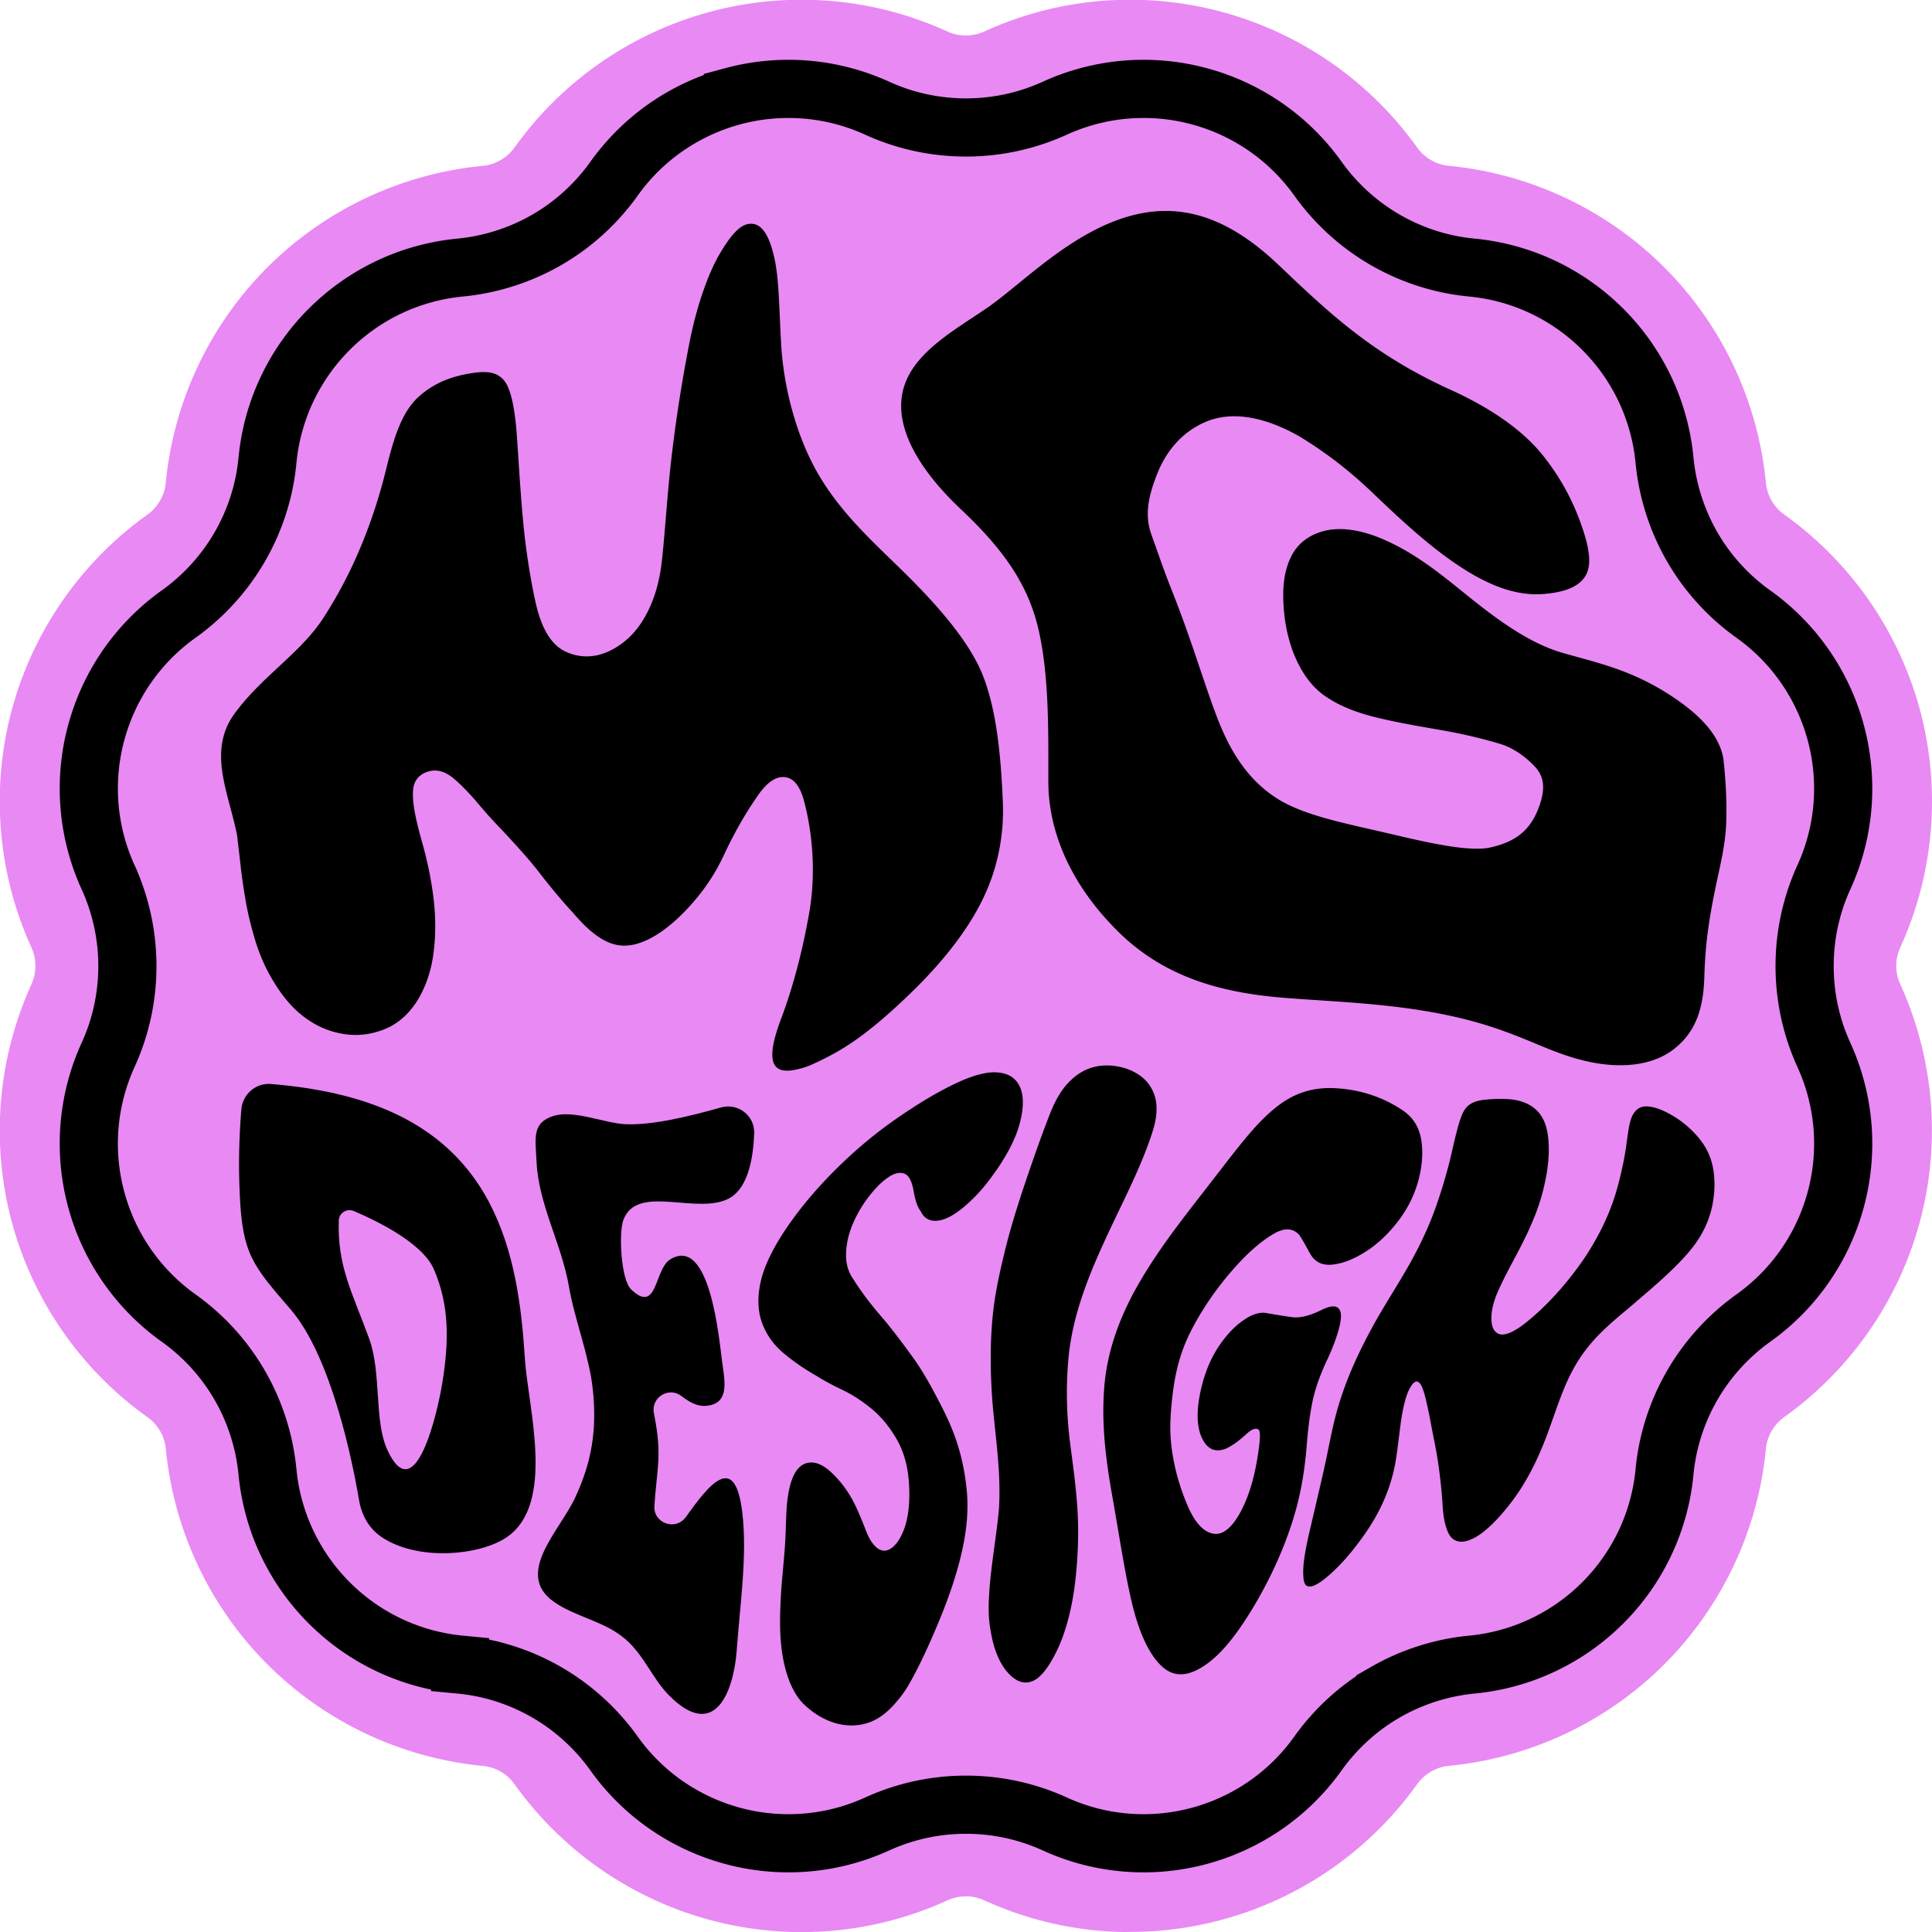 <?xml version="1.0" encoding="UTF-8"?>
<svg data-bbox="-0.029 -0.03 232.528 232.54" viewBox="0 0 232.5 232.51" xmlns="http://www.w3.org/2000/svg" data-type="ugc">
    <g>
        <path d="M136.03 232.51c-6.1 0-12.01-1.28-17.57-3.82-.7-.32-1.45-.48-2.22-.48s-1.52.16-2.22.48a42.1 42.1 0 0 1-17.57 3.82c-3.7 0-7.4-.49-10.98-1.45a42.5 42.5 0 0 1-23.54-16.33 5.32 5.32 0 0 0-3.84-2.22 42.48 42.48 0 0 1-25.91-12.22 42.48 42.48 0 0 1-12.22-25.91 5.32 5.32 0 0 0-2.22-3.84 42.44 42.44 0 0 1-16.33-23.53 42.5 42.5 0 0 1 2.37-28.55c.32-.7.48-1.45.48-2.22s-.16-1.52-.48-2.22a42.5 42.5 0 0 1-2.37-28.55 42.5 42.5 0 0 1 16.33-23.54 5.2 5.2 0 0 0 1.52-1.68q.585-1.005.69-2.16a42.48 42.48 0 0 1 12.22-25.91 42.48 42.48 0 0 1 25.91-12.22c.77-.07 1.49-.31 2.16-.69.67-.39 1.23-.9 1.68-1.52A42.5 42.5 0 0 1 85.46 1.42C89.04.46 92.74-.03 96.44-.03c6.1 0 12.01 1.29 17.57 3.82.7.32 1.45.48 2.22.48s1.52-.16 2.22-.48a42.1 42.1 0 0 1 17.57-3.82c3.7 0 7.4.49 10.98 1.45a42.5 42.5 0 0 1 23.54 16.33 5.2 5.2 0 0 0 1.68 1.52q1.005.585 2.16.69a42.48 42.48 0 0 1 25.91 12.22 42.48 42.48 0 0 1 12.22 25.91 5.32 5.32 0 0 0 2.22 3.84 42.5 42.5 0 0 1 16.33 23.54c2.54 9.48 1.7 19.62-2.38 28.55-.32.7-.48 1.44-.48 2.21s.16 1.52.48 2.21a42.5 42.5 0 0 1 2.37 28.55 42.5 42.5 0 0 1-16.33 23.54c-.62.45-1.14 1.01-1.52 1.68q-.585 1.005-.69 2.16a42.48 42.48 0 0 1-12.22 25.91 42.48 42.48 0 0 1-25.91 12.22c-.77.07-1.49.31-2.16.69-.67.39-1.23.9-1.68 1.52A42.5 42.5 0 0 1 147 231.04c-3.58.96-7.27 1.45-10.98 1.45Z" fill="#e989f4"/>
        <path d="M88.2 11.58a25.7 25.7 0 0 1 17.36 1.44c3.39 1.55 7.04 2.32 10.69 2.32s7.29-.77 10.69-2.32a25.7 25.7 0 0 1 17.36-1.44 25.74 25.74 0 0 1 14.31 9.93c2.17 3.04 4.94 5.53 8.1 7.36 3.16 1.82 6.7 2.98 10.42 3.33 6.14.59 11.64 3.32 15.75 7.43s6.84 9.61 7.43 15.75c.36 3.71 1.51 7.26 3.33 10.42s4.32 5.93 7.36 8.1c5.02 3.58 8.42 8.69 9.93 14.31s1.12 11.75-1.44 17.36c-1.55 3.39-2.32 7.04-2.32 10.69s.77 7.29 2.32 10.69c2.56 5.61 2.95 11.74 1.44 17.36s-4.91 10.73-9.93 14.31a25.9 25.9 0 0 0-7.36 8.1c-1.82 3.16-2.98 6.7-3.33 10.42a25.72 25.72 0 0 1-7.43 15.75 25.72 25.72 0 0 1-15.75 7.43c-3.71.36-7.26 1.51-10.42 3.33a25.75 25.75 0 0 0-8.1 7.36c-3.58 5.02-8.69 8.42-14.31 9.93s-11.75 1.12-17.36-1.44c-3.39-1.55-7.04-2.32-10.69-2.32s-7.29.77-10.69 2.32c-5.61 2.56-11.74 2.95-17.36 1.44s-10.73-4.91-14.31-9.93a25.9 25.9 0 0 0-8.1-7.36c-3.16-1.82-6.7-2.98-10.42-3.33a25.72 25.72 0 0 1-15.75-7.43 25.72 25.72 0 0 1-7.43-15.75c-.36-3.71-1.51-7.26-3.33-10.42a25.75 25.75 0 0 0-7.36-8.1 25.74 25.74 0 0 1-9.93-14.31 25.7 25.7 0 0 1 1.44-17.36c1.55-3.39 2.32-7.04 2.32-10.69s-.77-7.29-2.32-10.69a25.7 25.7 0 0 1-1.44-17.36A25.74 25.74 0 0 1 21.5 73.9c3.04-2.17 5.53-4.94 7.36-8.1 1.82-3.16 2.98-6.7 3.33-10.42.59-6.14 3.32-11.64 7.43-15.75s9.61-6.84 15.75-7.43c3.71-.36 7.26-1.51 10.42-3.33s5.93-4.32 8.1-7.36c3.58-5.02 8.69-8.42 14.31-9.93Z" fill="none" stroke="#000000" stroke-miterlimit="10" stroke-width="7"/>
        <path d="M50.57 119.82c-1.02 1.87-2.44 3.26-4.16 3.98s-3.45.91-5.19.61-3.33-1.01-4.81-2.17c-1.49-1.17-2.7-2.74-3.75-4.56-.81-1.4-1.47-2.93-1.96-4.56s-.87-3.19-1.13-4.69-.47-2.93-.62-4.3-.3-2.55-.41-3.56c-.96-5.01-3.62-10.11-.35-14.64s8.03-7.33 10.82-11.71c1.67-2.61 3.16-5.44 4.36-8.32a63 63 0 0 0 3.06-9.28c.85-3.46 1.77-6.9 3.95-8.87s4.55-2.54 6.3-2.83c1.75-.28 3.06-.22 3.96.84.9 1.07 1.35 3.65 1.57 6.8.23 3.35.42 6.69.73 10.04s.84 6.86 1.52 9.92c.72 3.23 1.93 5.08 3.53 5.86s3.39.82 5.11.07 3.28-2.09 4.44-4.09 1.83-4.28 2.12-6.93c.4-3.69.65-8.13 1.17-12.55s1.22-8.94 2.14-13.64c.87-4.44 2.3-8.52 3.81-10.98 1.5-2.46 2.58-3.45 3.81-3.32s2.07 1.65 2.62 4.21c.55 2.55.55 5.98.79 10.21.31 5.53 1.98 11.62 4.74 16.15s6.4 7.77 10.02 11.33 7.86 8.19 9.54 12.5c1.68 4.3 2.16 9.88 2.38 15.14.13 2.98-.27 6.07-1.33 9.13-1.07 3.06-2.75 5.8-4.77 8.4s-4.37 4.99-6.88 7.28-5.01 4.27-7.68 5.68c-.63.33-1.27.66-1.95.97q-1.005.48-1.68.63c-3.75 1.07-4.28-.97-2.37-6.03 1.49-3.97 2.57-8.23 3.35-12.62.78-4.38.52-9.18-.58-13.42-.51-1.95-1.29-2.87-2.35-2.98s-2.15.62-3.27 2.26c-1.65 2.37-2.95 4.75-4.09 7.19s-2.6 4.5-4.33 6.35c-2.86 3.06-5.48 4.44-7.53 4.48s-4-1.29-6.24-3.93c-1.39-1.49-2.74-3.13-4.11-4.9s-2.93-3.43-4.51-5.14a56 56 0 0 1-2.81-3.11c-.87-1.03-1.76-1.98-2.71-2.83-1.17-1.05-2.24-1.36-3.28-1.05s-1.75 1-1.85 2.26c-.14 1.7.49 4.14 1.14 6.45.65 2.32 1.11 4.64 1.36 6.9s.21 4.39-.06 6.38c-.26 1.99-.87 3.68-1.6 5.02Z"/>
        <path d="M155.43 77.93c-.67-1.94-.97-4.05-1-6-.04-1.95.27-3.69 1.05-5.15.78-1.45 2.15-2.49 4.06-2.93 1.91-.43 4.37-.1 7.21 1.18 4.55 2.04 7.92 5.18 11.36 7.85 3.43 2.67 6.63 4.72 9.91 5.68 2.13.62 4.69 1.23 7.15 2.16s4.51 2.04 6.32 3.27 3.22 2.44 4.26 3.78c1.05 1.34 1.56 2.68 1.68 3.84.25 2.36.41 5.11.29 7.75-.13 2.64-.86 5.4-1.37 7.93-.75 3.73-1.14 6.48-1.25 10.35-.12 3.87-1.1 6.59-3.61 8.57-2.51 1.99-6.26 2.44-10.38 1.54-4.11-.9-6.7-2.58-11.7-4.2-8.74-2.83-17.91-2.88-25.32-3.51-7.41-.64-14.1-2.55-19.56-7.96s-8.38-11.74-8.37-18.05c0-6.32.08-12.56-1.13-18.04-1.21-5.47-4.12-9.73-9.36-14.67s-8.25-10.19-6.9-14.71c1.31-4.37 6.36-7.01 10.22-9.7 3.85-2.69 9.39-8.42 16.05-10.63 6.65-2.21 12.61-.31 18.82 5.6s11.32 10.74 20.6 14.98c5.17 2.33 8.94 5.07 11.25 7.99 2.31 2.91 3.68 5.72 4.59 8.32.99 2.81 1.26 4.76.55 6.04-.71 1.29-2.37 2.08-5.21 2.28s-5.81-.74-9.19-2.83-6.82-5.09-10.75-8.86c-1.54-1.48-2.88-2.68-4.37-3.85a50 50 0 0 0-4.95-3.43c-4.48-2.55-8.38-3.02-11.34-1.73-2.96 1.28-4.77 3.69-5.76 6.18-.99 2.5-1.61 4.87-.73 7.33s1.6 4.57 2.33 6.4c.94 2.34 1.87 4.9 2.79 7.59s1.81 5.46 2.8 8.05c1.59 4.15 3.67 7.41 7.01 9.62s8.38 3.1 14.54 4.55c4.99 1.18 9.19 2 11.45 1.45 2.27-.55 4.35-1.5 5.55-4.39 1.07-2.57.82-4.1-.31-5.31-1.12-1.21-2.62-2.26-4.12-2.72-1.88-.58-4.5-1.22-7.17-1.68s-5.29-.91-7.74-1.51c-2.45-.59-4.53-1.4-6.28-2.63-1.76-1.23-3.09-3.23-3.99-5.81Z"/>
        <path d="M119.9 140.82c-.89 1.32-1.81 2.44-2.77 3.39s-1.83 1.65-2.65 2.11-1.55.65-2.19.58c-.65-.07-1.14-.43-1.47-1.09a4.2 4.2 0 0 1-.58-1.21c-.13-.44-.24-.9-.31-1.37-.23-1.2-.61-1.86-1.18-2.02-.57-.17-1.21.01-1.93.52-.73.51-1.47 1.24-2.23 2.23a14.8 14.8 0 0 0-1.91 3.21c-.51 1.16-.81 2.35-.86 3.58-.06 1.23.24 2.3.87 3.19.93 1.48 2.03 2.94 3.28 4.39 1.25 1.44 2.54 3.16 3.89 5.02 1.34 1.86 2.49 4 3.71 6.42 1.21 2.42 2.35 5.36 2.76 9.49.27 2.68-.05 5.24-.66 7.84-.62 2.6-1.47 5.03-2.39 7.3s-1.81 4.29-2.72 6.1c-.91 1.82-1.66 3.14-2.49 4.07-1.63 2.05-3.28 2.93-5.17 3.06s-4.11-.6-6.09-2.47c-.81-.76-1.48-1.87-1.97-3.28-.49-1.4-.78-2.97-.9-4.69s-.06-3.53.05-5.42c.12-1.88.33-3.76.46-5.56.15-2.07.12-4.13.3-5.63.19-1.5.48-2.58.95-3.37.47-.78 1.09-1.18 1.86-1.21s1.62.38 2.52 1.23c.91.86 1.79 1.94 2.53 3.31.73 1.37 1.28 2.87 1.72 3.96.38.92.89 1.59 1.39 1.9s1.02.28 1.55-.09 1.03-1.06 1.44-2.06.7-2.43.72-4.22c.03-2.98-.55-5.09-1.45-6.7s-1.95-2.85-3.1-3.8c-1.16-.95-2.33-1.71-3.53-2.28s-2.23-1.13-3.12-1.69a27 27 0 0 1-4-2.77c-1.13-.97-2.01-2.18-2.52-3.59-.52-1.41-.6-3.14-.13-5.12.48-1.98 1.69-4.4 3.66-7.14 2.1-2.93 4.54-5.53 6.89-7.7s4.43-3.73 6.36-5.04 3.64-2.35 5.31-3.22 3.14-1.5 4.54-1.79c.91-.19 1.78-.21 2.6.03.81.24 1.46.77 1.84 1.67s.44 2.19.02 3.98c-.42 1.8-1.4 3.79-2.9 5.98Z"/>
        <path d="M128.76 173.52c.31 2.42.67 4.9.87 7.63s.13 5.56-.15 8.39c-.39 3.97-1.29 7.06-2.3 9.12s-1.98 3.29-2.98 3.67-1.96.02-2.92-1.05-1.69-2.74-2.07-5.04c-.19-1.04-.26-2.17-.22-3.41.04-1.23.15-2.5.3-3.79s.33-2.57.5-3.84c.17-1.26.32-2.45.42-3.54.31-4.81-.55-9.45-.83-13.68s-.23-8.69.55-12.89c.35-1.86.78-3.7 1.24-5.51.47-1.8 1-3.55 1.55-5.26s1.14-3.42 1.74-5.14c.59-1.71 1.25-3.49 1.88-5.11.68-1.73 1.43-2.96 2.29-3.84s1.72-1.42 2.66-1.72 1.92-.37 2.98-.21c1.07.16 1.98.51 2.78 1.04a4.7 4.7 0 0 1 1.82 2.29c.4 1.04.46 2.43-.07 4.22-.88 2.93-2.4 6.21-3.86 9.24-1.45 3.02-2.9 6.02-4.06 9.08s-2.03 6.17-2.31 9.42c-.29 3.25-.23 6.57.19 9.92Z"/>
        <path d="M144.26 168.61c.22-1.44.58-2.82 1.12-4.15.54-1.32 1.24-2.47 2.05-3.48.8-1 1.66-1.77 2.54-2.32s1.7-.77 2.4-.65c1.1.19 2.16.37 3.13.5s2.17-.19 3.56-.88c.93-.45 1.58-.54 1.93-.26s.43.75.36 1.41c-.08.66-.28 1.41-.58 2.28s-.65 1.72-1.03 2.53c-.75 1.57-1.47 3.44-1.81 5.16-.35 1.72-.54 3.48-.69 5.33-.22 2.75-.67 5.53-1.44 8.14s-1.76 5.06-2.88 7.34c-1.13 2.28-2.28 4.28-3.58 6.17s-2.56 3.33-3.84 4.31c-2.29 1.75-4.15 1.92-5.7.47s-2.77-4.13-3.62-7.77c-.85-3.63-1.52-8.16-2.35-12.83-.83-4.66-1.31-8.97-.91-13.32s2-8.56 4.38-12.57c2.37-4.01 5.21-7.6 7.82-10.96 2.53-3.25 4.75-6.25 6.63-8.16s3.42-2.91 5.06-3.46 3.37-.62 5.37-.34 4.22.96 6.41 2.38c1.22.77 1.99 1.78 2.34 3.19.35 1.42.3 3.33-.21 5.28-.56 2.11-1.52 3.83-2.7 5.3-1.18 1.48-2.44 2.61-3.81 3.46s-2.64 1.34-3.83 1.47-2.07-.25-2.65-1.2c-.22-.38-.43-.76-.63-1.13s-.44-.77-.7-1.18c-.75-.88-1.79-.97-3.12-.19-1.33.77-2.71 1.93-4.16 3.48a37.7 37.7 0 0 0-4.06 5.2c-1.23 1.92-2.09 3.59-2.62 4.99-.68 1.79-1.09 3.68-1.31 5.55-.23 1.87-.39 3.89-.22 5.75.28 2.97 1.08 5.55 1.97 7.66s2.01 3.4 3.37 3.48c1.11.06 2.22-1.01 3.2-2.95s1.57-4.22 1.91-6.45c.31-2 .37-3.02.04-3.19-.33-.16-.8.01-1.37.54-.73.67-1.44 1.23-2.14 1.61-.7.39-1.34.48-1.92.29-.58-.2-1.08-.75-1.44-1.65s-.56-2.32-.26-4.21Z"/>
        <path d="M201.24 152.78c-1.56 1.52-3.23 2.91-4.81 4.27-1.59 1.36-3.4 2.78-4.94 4.58-1.14 1.33-2.11 2.86-2.9 4.62s-1.39 3.58-2.08 5.51-1.49 3.88-2.57 5.84a26 26 0 0 1-3.84 5.28c-1.01 1.07-1.88 1.76-2.64 2.17-.77.41-1.42.56-1.97.44-.56-.12-.99-.49-1.29-1.23s-.51-1.72-.58-2.9c-.1-1.64-.27-3.37-.52-5.1-.24-1.73-.62-3.4-.93-5.09-.23-1.23-.46-2.3-.7-3.22-.24-.91-.48-1.45-.79-1.64-.3-.19-.67.09-1.06.83s-.81 2.18-1.09 4.39c-.18 1.38-.33 2.76-.54 4.1s-.59 2.78-1.18 4.27c-.68 1.73-1.59 3.31-2.59 4.74s-2.04 2.7-2.96 3.66c-.93.96-1.72 1.65-2.42 2.12-.7.46-1.24.63-1.59.41-.36-.21-.45-.93-.41-2.04s.34-2.74.84-4.86c.53-2.23 1.05-4.5 1.57-6.75.51-2.24.91-4.57 1.46-6.71 1.07-4.16 2.86-7.89 4.61-11.07 1.76-3.18 3.87-6.21 5.53-9.59.63-1.29 1.37-2.89 2.06-4.9.69-2 1.33-4.17 1.79-6.21.47-2.04.8-3.49 1.26-4.59s1.25-1.61 2.66-1.76c1.35-.14 2.51-.14 3.45-.02.93.13 1.77.43 2.45.94s1.25 1.27 1.56 2.39c.31 1.13.43 2.89.14 4.95a25 25 0 0 1-1.38 5.36c-.69 1.8-1.51 3.45-2.34 5.02-.84 1.57-1.6 2.99-2.2 4.34s-.86 2.51-.82 3.49c.03.76.24 1.31.68 1.6s1.05.23 1.89-.2c.83-.42 1.77-1.16 2.95-2.22 1.17-1.07 2.59-2.52 4.1-4.45.81-1.04 1.59-2.11 2.27-3.24.69-1.13 1.33-2.31 1.89-3.57a27 27 0 0 0 1.45-4.08c.39-1.47.76-3.15.96-4.55.28-2 .41-3.24.84-3.97.43-.74.96-1.03 1.76-.99s1.77.39 2.93 1.06c1.15.67 2.33 1.6 3.36 2.89.76.97 1.41 2.17 1.65 3.82.24 1.66.08 3.51-.37 5.05s-1.16 2.84-2.04 4c-.88 1.15-1.78 2.05-2.54 2.79Z"/>
        <path d="M63.17 163.53c-.41-6.42-1.26-13.07-4.33-18.88-5.37-10.15-15.7-13.33-26.24-14.2-1.83-.15-3.42 1.25-3.56 3.08-.27 3.45-.36 6.69-.18 10.35.33 7 1.51 8.37 6.1 13.68 4.96 5.74 7.49 18.48 8.27 23.07.29 1.69 1.16 3.26 2.56 4.25 4.36 3.06 12.01 2.33 15.24.08 5.84-4.06 2.52-15.55 2.14-21.43m-9.93 2.82c-.58 3.65-3.29 15.41-6.63 8.12-1.61-3.51-.69-9.27-2.18-13.36-2.06-5.65-3.84-8.71-3.66-14.23.03-.91.97-1.5 1.81-1.14 2.8 1.19 8.25 3.84 9.62 6.98 1.95 4.46 1.8 8.88 1.04 13.63"/>
        <path d="M90.76 136.39c.08-2.12-1.94-3.69-3.98-3.12-3.83 1.08-8.41 2.2-11.63 2.01-2.45-.14-6.17-1.75-8.56-.98-2.62.84-2.15 2.68-2.02 5.53.25 5.17 3.01 9.84 3.9 15.01.7 4.07 2.43 8.26 2.87 12.37.51 4.82-.11 8.7-2.13 13.03-1.86 4-7.37 9.16-2.53 12.54 2.65 1.85 6.01 2.28 8.56 4.46 2.25 1.92 3.27 4.76 5.25 6.76 5.53 5.61 7.82-.4 8.18-5.52.37-5.25 1.29-11.35.65-16.54-.9-7.33-4.05-3.19-6.79.63-1.22 1.69-3.91.75-3.78-1.33.12-1.95.4-3.93.48-5.58.09-2.01-.19-3.8-.54-5.61-.37-1.87 1.78-3.21 3.3-2.06.93.7 1.88 1.32 3.1 1.18 2.76-.31 2.12-3.03 1.8-5.38-.34-2.49-1.42-15.14-6.21-12.25-1.97 1.19-1.52 6.66-4.71 3.65-1.27-1.2-1.51-6.81-.97-8.33 1.64-4.59 9.16-.42 12.95-2.77 2.11-1.32 2.71-4.82 2.81-7.7"/>
    </g>
</svg>
